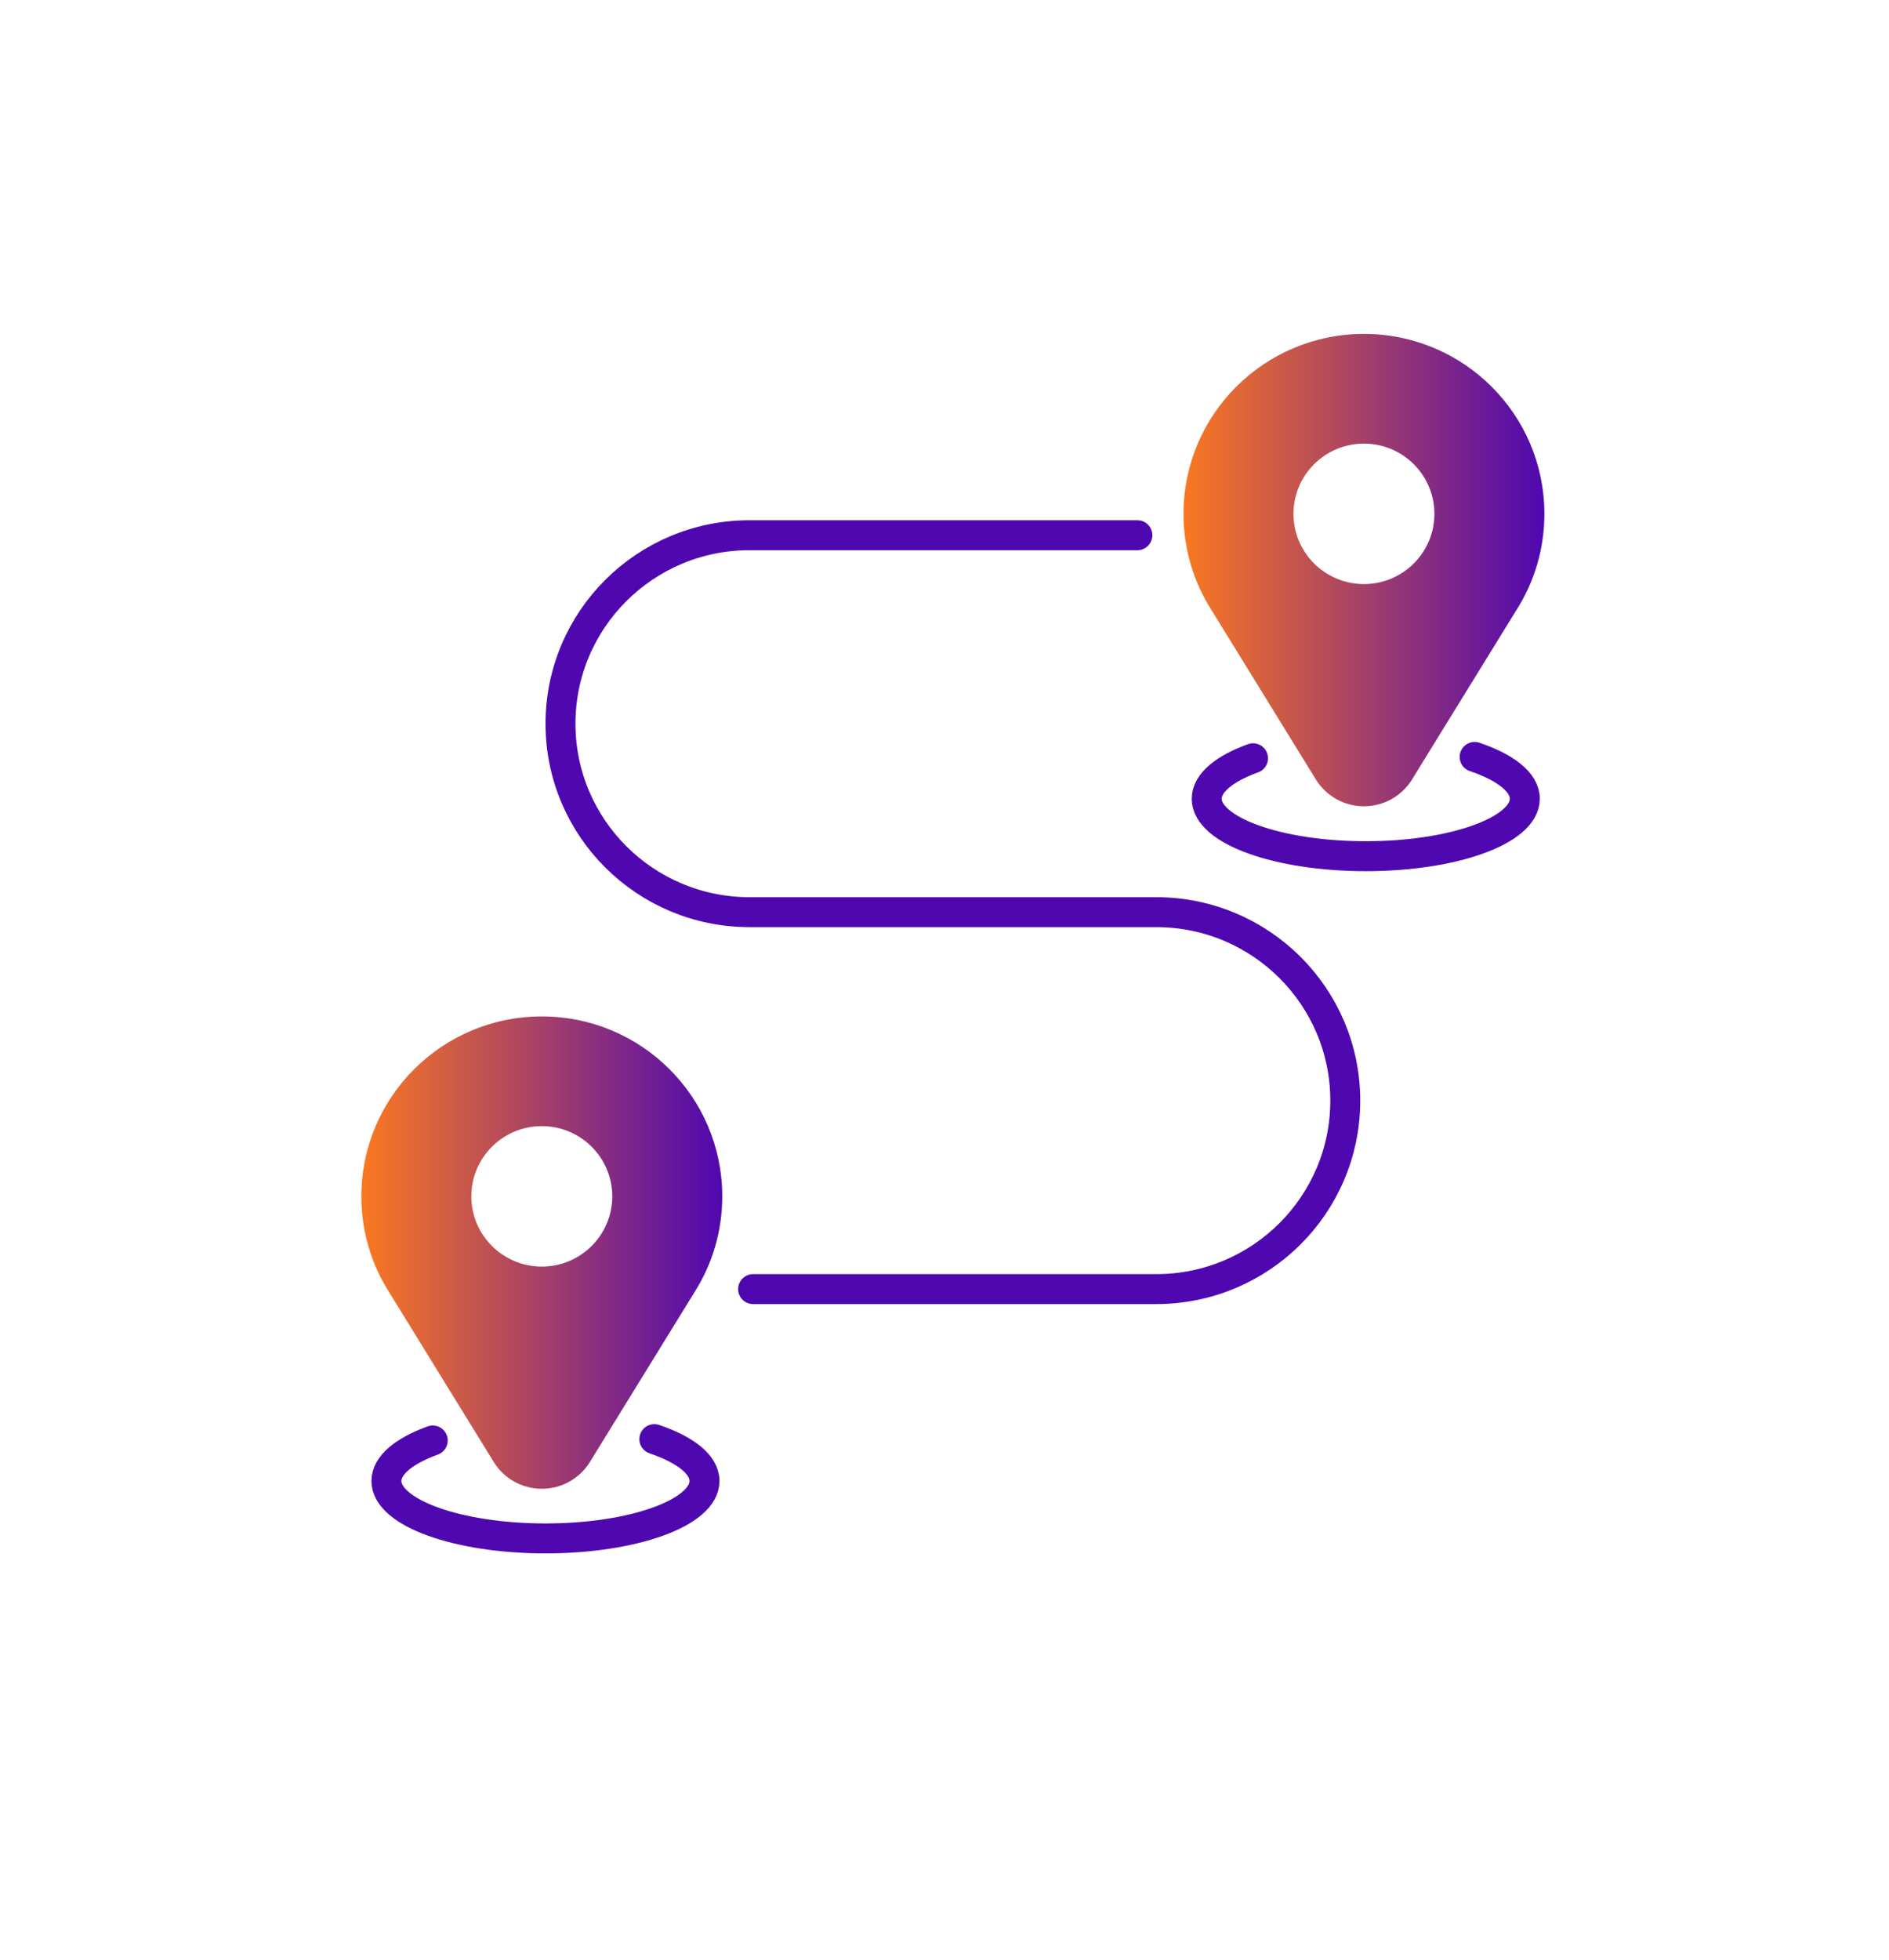 <svg width="81" height="84" viewBox="0 0 81 84" fill="none" xmlns="http://www.w3.org/2000/svg">
<g clip-path="url(#clip0_2002_43541)">
<path d="M32.292 55.256H49.577C54.055 55.256 57.685 51.639 57.685 47.177C57.685 42.716 54.055 39.099 49.577 39.099H32.142C27.664 39.099 24.034 35.482 24.034 31.02C24.034 26.559 27.664 22.942 32.142 22.942H48.771" stroke="#4F08B0" stroke-width="1.284" stroke-linecap="round" stroke-linejoin="round"/>
<path fill-rule="evenodd" clip-rule="evenodd" d="M58.486 14.313C62.759 14.313 66.223 17.765 66.223 22.026C66.223 23.546 65.783 24.963 65.019 26.157L60.551 33.405C60.126 34.099 59.359 34.56 58.486 34.56C57.613 34.56 56.845 34.099 56.42 33.405L51.953 26.157C51.189 24.963 50.748 23.546 50.748 22.026C50.748 17.765 54.212 14.313 58.486 14.313ZM58.486 19.015C56.818 19.015 55.464 20.362 55.464 22.025C55.464 23.689 56.819 25.036 58.486 25.036C60.153 25.036 61.507 23.686 61.507 22.025C61.507 20.364 60.153 19.015 58.486 19.015Z" fill="url(#paint0_linear_2002_43541)"/>
<path fill-rule="evenodd" clip-rule="evenodd" d="M23.233 43.568C27.506 43.568 30.97 47.02 30.97 51.281C30.97 52.801 30.53 54.218 29.765 55.412L25.298 62.66C24.873 63.353 24.106 63.815 23.233 63.815C22.36 63.815 21.592 63.353 21.167 62.66L16.7 55.412C15.936 54.218 15.495 52.801 15.495 51.281C15.495 47.02 18.96 43.568 23.233 43.568ZM23.233 48.27C21.565 48.27 20.211 49.617 20.211 51.28C20.211 52.944 21.566 54.291 23.233 54.291C24.899 54.291 26.254 52.941 26.254 51.28C26.254 49.619 24.899 48.27 23.233 48.27Z" fill="url(#paint1_linear_2002_43541)"/>
<path d="M63.232 32.444C64.557 32.893 65.384 33.531 65.384 34.238C65.384 35.598 62.331 36.7 58.564 36.7C54.797 36.7 51.744 35.598 51.744 34.238C51.744 33.56 52.503 32.947 53.73 32.502" stroke="#4F08B0" stroke-width="1.284" stroke-linecap="round" stroke-linejoin="round"/>
<path d="M28.058 61.687C29.382 62.136 30.209 62.774 30.209 63.481C30.209 64.841 27.156 65.943 23.39 65.943C19.623 65.943 16.57 64.841 16.57 63.481C16.57 62.803 17.328 62.19 18.556 61.745" stroke="#4F08B0" stroke-width="1.284" stroke-linecap="round" stroke-linejoin="round"/>
</g>
<defs>
<linearGradient id="paint0_linear_2002_43541" x1="50.748" y1="24.437" x2="66.223" y2="24.437" gradientUnits="userSpaceOnUse">
<stop stop-color="#FA7821"/>
<stop offset="1" stop-color="#4F08B0"/>
</linearGradient>
<linearGradient id="paint1_linear_2002_43541" x1="15.495" y1="53.692" x2="30.97" y2="53.692" gradientUnits="userSpaceOnUse">
<stop stop-color="#FA7821"/>
<stop offset="1" stop-color="#4F08B0"/>
</linearGradient>
<clipPath id="clip0_2002_43541">
<rect width="50.728" height="52.333" fill="white" transform="translate(15.495 14.313)"/>
</clipPath>
</defs>
</svg>
